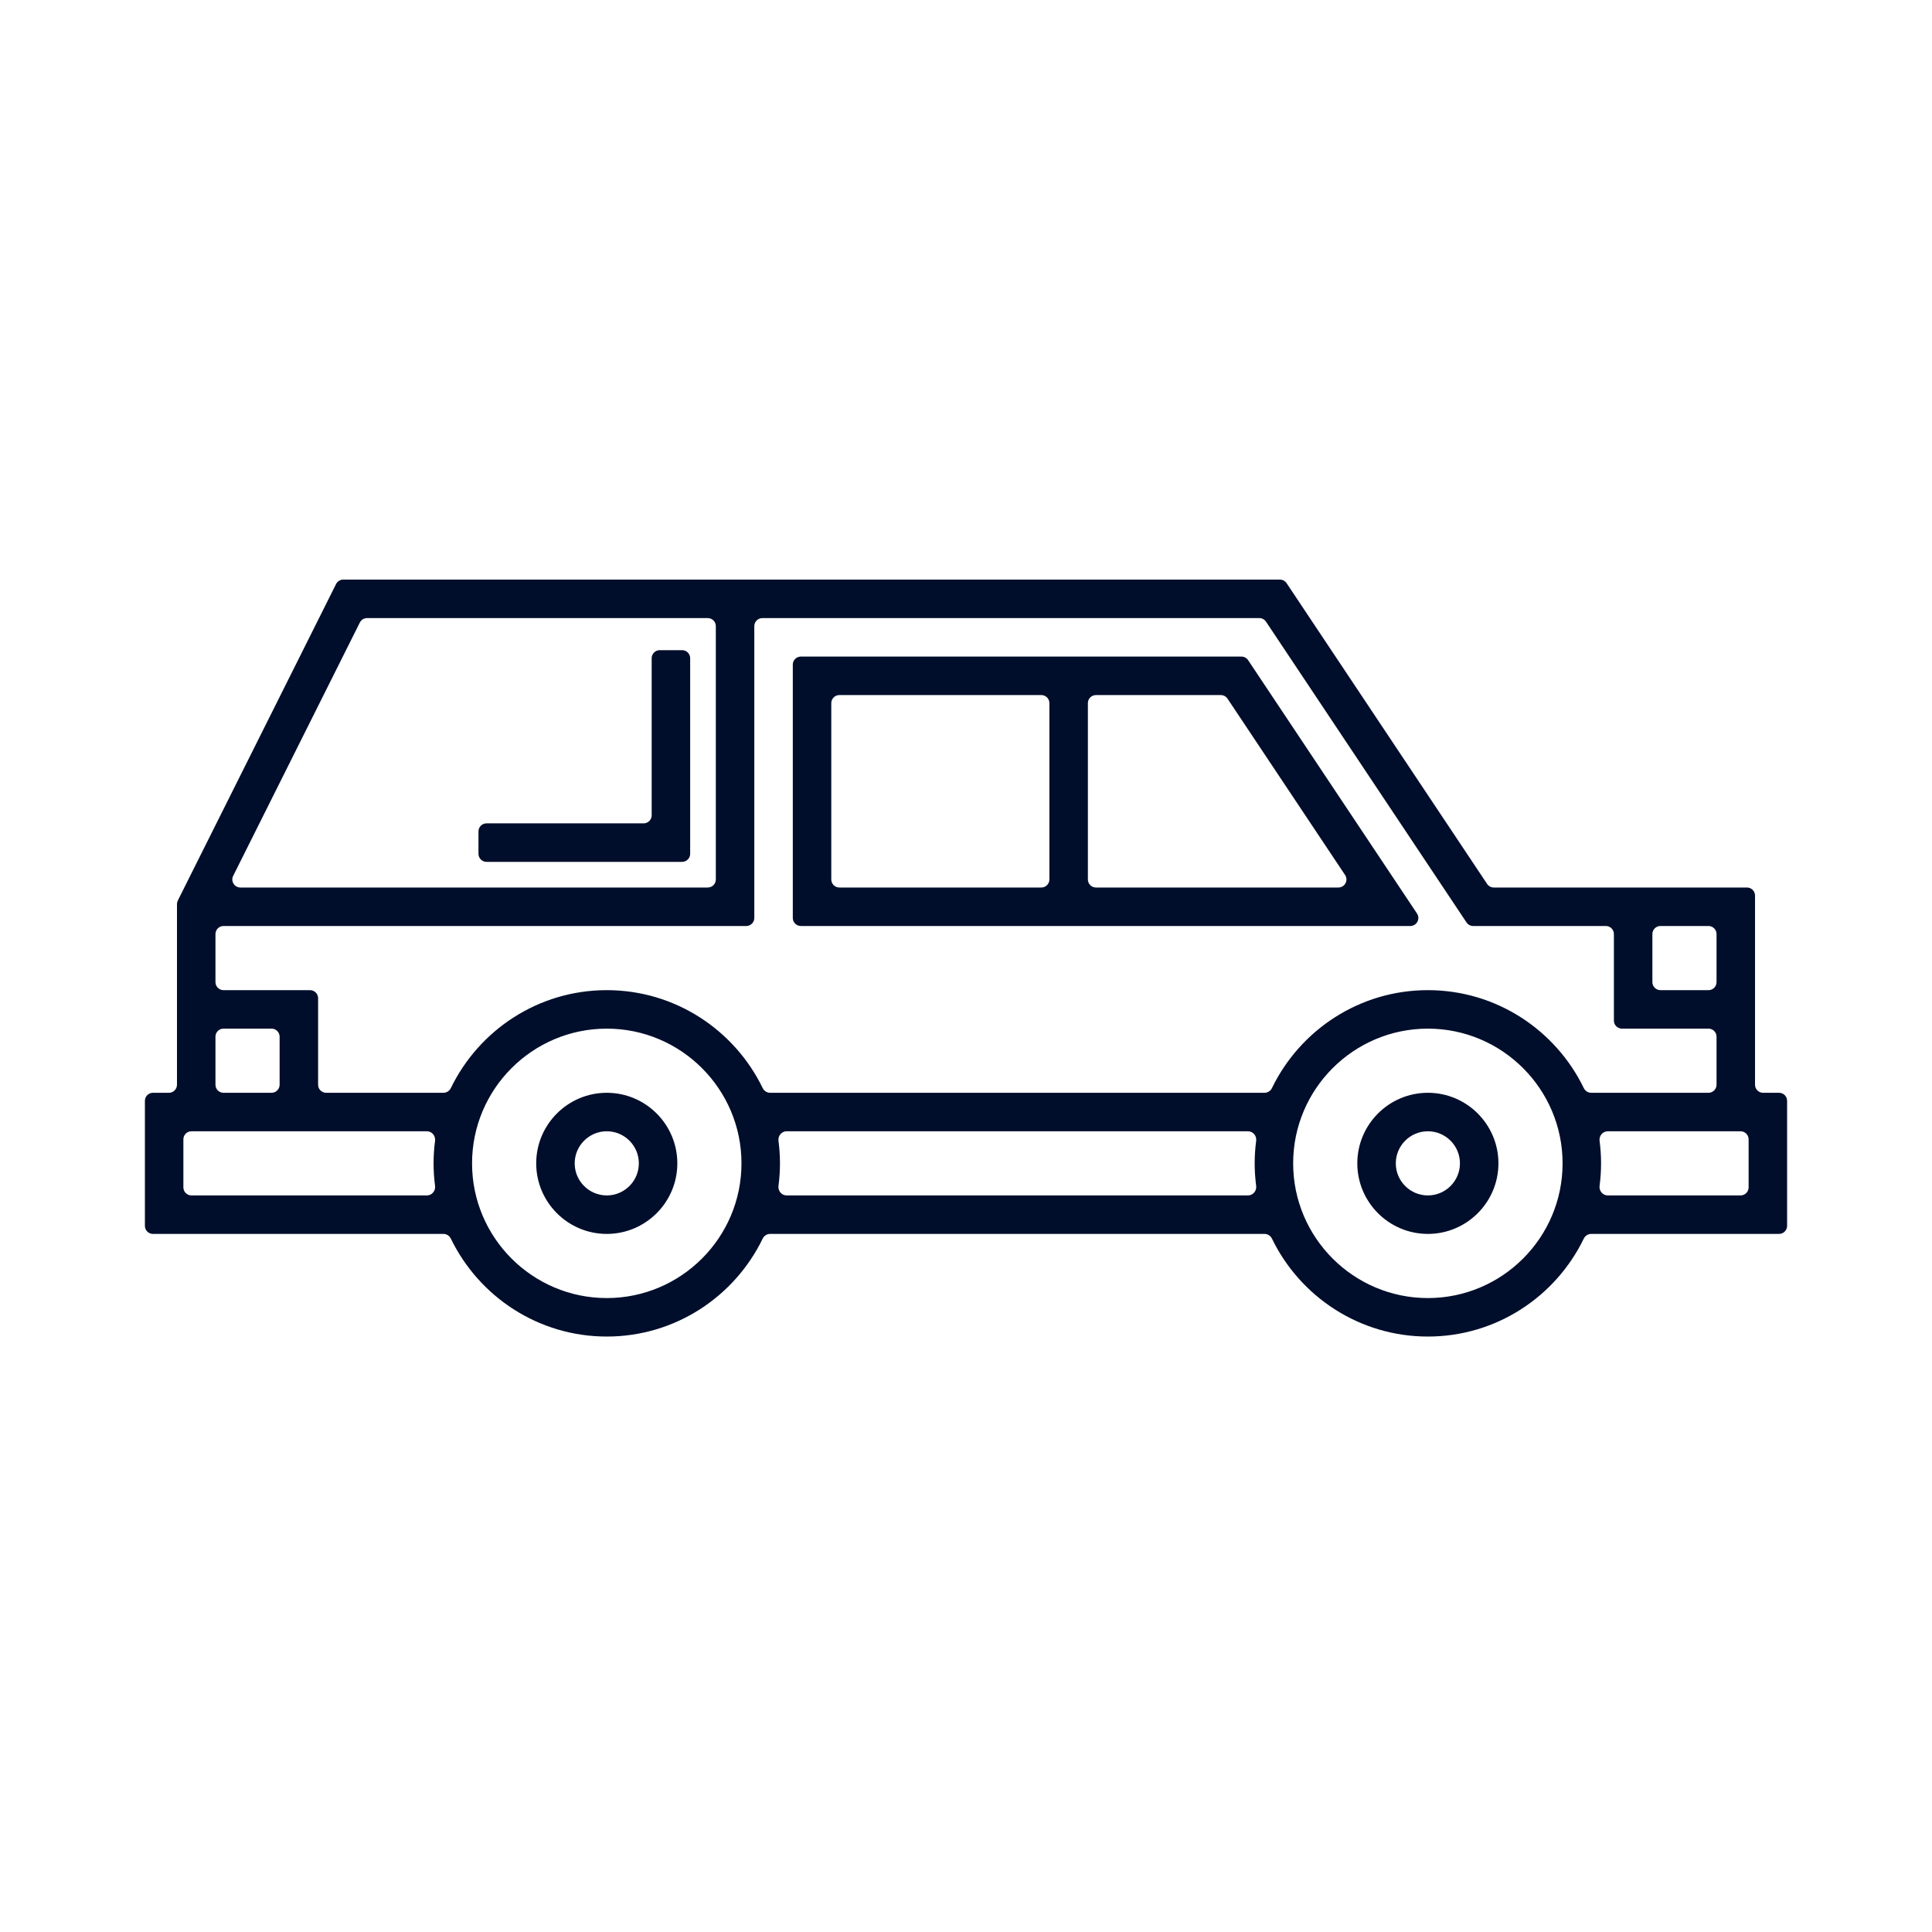 <?xml version="1.0" encoding="UTF-8"?> <svg xmlns="http://www.w3.org/2000/svg" width="480" height="480" viewBox="0 0 480 480" fill="none"><path d="M350.384 230.062C351.982 230.062 352.934 228.282 352.048 226.953L310.09 164.016C309.719 163.459 309.095 163.125 308.426 163.125H198.969C197.864 163.125 196.969 164.02 196.969 165.125V228.062C196.969 229.167 197.864 230.062 198.969 230.062H350.384ZM334.181 217.391C335.067 218.72 334.114 220.5 332.517 220.5H272.281C271.177 220.5 270.281 219.605 270.281 218.5V174.688C270.281 173.583 271.177 172.688 272.281 172.688H303.308C303.977 172.688 304.602 173.022 304.972 173.578L334.181 217.391ZM206.531 174.688C206.531 173.583 207.427 172.688 208.531 172.688H258.719C259.823 172.688 260.719 173.583 260.719 174.688V218.5C260.719 219.605 259.823 220.5 258.719 220.5H208.531C207.427 220.5 206.531 219.605 206.531 218.5V174.688Z" fill="#000E2B"></path><path d="M444 273.5C444 272.395 443.105 271.5 442 271.5H438.031C436.927 271.5 436.031 270.605 436.031 269.5V222.5C436.031 221.395 435.136 220.5 434.031 220.5H371.129C370.46 220.5 369.836 220.166 369.465 219.609L319.652 144.891C319.282 144.334 318.657 144 317.988 144H85.281C84.524 144 83.831 144.428 83.492 145.106L44.18 223.731C44.041 224.008 43.969 224.315 43.969 224.625V269.5C43.969 270.605 43.073 271.5 41.969 271.5H38C36.895 271.5 36 272.395 36 273.5V304.562C36 305.667 36.895 306.562 38 306.562H110.171C110.959 306.562 111.67 307.028 112.014 307.737C118.986 322.117 133.724 332.062 150.75 332.062C167.776 332.062 182.513 322.117 189.485 307.737C189.829 307.028 190.54 306.562 191.328 306.562H314.171C314.959 306.562 315.67 307.028 316.014 307.737C322.986 322.117 337.724 332.062 354.749 332.062C371.775 332.062 386.512 322.117 393.484 307.737C393.828 307.028 394.539 306.562 395.327 306.562H442C443.105 306.562 444 305.667 444 304.562V273.5ZM426.469 244C426.469 245.105 425.573 246 424.469 246H412.531C411.427 246 410.531 245.105 410.531 244V232.062C410.531 230.958 411.427 230.062 412.531 230.062H424.469C425.573 230.062 426.469 230.958 426.469 232.062V244ZM364.348 229.172C364.718 229.728 365.343 230.062 366.012 230.062H398.969C400.073 230.062 400.969 230.958 400.969 232.062V253.562C400.969 254.667 401.864 255.562 402.969 255.562H424.469C425.573 255.562 426.469 256.458 426.469 257.562V269.5C426.469 270.605 425.573 271.5 424.469 271.5H395.328C394.54 271.5 393.829 271.035 393.485 270.326C386.513 255.945 371.775 246 354.75 246C337.725 246 322.987 255.945 316.015 270.326C315.671 271.035 314.96 271.5 314.172 271.5H191.328C190.54 271.5 189.829 271.035 189.485 270.326C182.513 255.945 167.775 246 150.75 246C133.725 246 118.987 255.945 112.014 270.326C111.67 271.035 110.959 271.5 110.171 271.5H81.031C79.927 271.5 79.031 270.605 79.031 269.5V248C79.031 246.895 78.136 246 77.031 246H55.531C54.427 246 53.531 245.105 53.531 244V232.062C53.531 230.958 54.427 230.062 55.531 230.062H185.406C186.511 230.062 187.406 229.167 187.406 228.062V155.562C187.406 154.458 188.302 153.562 189.406 153.562H312.871C313.54 153.562 314.164 153.897 314.535 154.453L364.348 229.172ZM89.402 154.668C89.741 153.991 90.433 153.562 91.191 153.562H175.844C176.948 153.562 177.844 154.458 177.844 155.562V218.5C177.844 219.605 176.948 220.5 175.844 220.5H59.722C58.235 220.5 57.268 218.935 57.933 217.606L89.402 154.668ZM53.531 257.562C53.531 256.458 54.427 255.562 55.531 255.562H67.469C68.573 255.562 69.469 256.458 69.469 257.562V269.5C69.469 270.605 68.573 271.5 67.469 271.5H55.531C54.427 271.5 53.531 270.605 53.531 269.5V257.562ZM47.562 297C46.458 297 45.562 296.105 45.562 295V283.062C45.562 281.958 46.458 281.062 47.562 281.062H106.059C107.312 281.062 108.253 282.201 108.089 283.443C107.847 285.272 107.719 287.137 107.719 289.031C107.719 290.926 107.848 292.791 108.089 294.62C108.254 295.862 107.312 297 106.06 297H47.562ZM150.75 322.5C132.295 322.5 117.281 307.486 117.281 289.031C117.281 270.576 132.295 255.562 150.75 255.562C169.205 255.562 184.219 270.576 184.219 289.031C184.219 307.486 169.205 322.5 150.75 322.5ZM195.441 297C194.188 297 193.247 295.861 193.411 294.619C193.653 292.79 193.781 290.926 193.781 289.031C193.781 287.137 193.653 285.272 193.411 283.443C193.247 282.201 194.188 281.062 195.441 281.062H310.06C311.312 281.062 312.254 282.201 312.09 283.443C311.848 285.272 311.72 287.137 311.72 289.031C311.72 290.926 311.848 292.79 312.09 294.619C312.254 295.861 311.312 297 310.06 297H195.441ZM354.75 322.5C336.295 322.5 321.281 307.486 321.281 289.031C321.281 270.576 336.295 255.562 354.75 255.562C373.205 255.562 388.219 270.576 388.219 289.031C388.219 307.486 373.205 322.5 354.75 322.5ZM434.438 295C434.438 296.105 433.542 297 432.438 297H399.441C398.188 297 397.247 295.861 397.411 294.619C397.653 292.79 397.781 290.926 397.781 289.031C397.781 287.137 397.653 285.272 397.411 283.443C397.247 282.201 398.188 281.062 399.441 281.062H432.438C433.542 281.062 434.438 281.958 434.438 283.062V295Z" fill="#000E2B"></path><path d="M354.75 271.5C345.083 271.5 337.219 279.364 337.219 289.031C337.219 298.698 345.083 306.562 354.75 306.562C364.417 306.562 372.281 298.698 372.281 289.031C372.281 279.364 364.417 271.5 354.75 271.5ZM354.75 297C350.356 297 346.781 293.425 346.781 289.031C346.781 284.637 350.356 281.062 354.75 281.062C359.144 281.062 362.719 284.637 362.719 289.031C362.719 293.425 359.144 297 354.75 297Z" fill="#000E2B"></path><path d="M150.75 271.5C141.083 271.5 133.219 279.364 133.219 289.031C133.219 298.698 141.083 306.562 150.75 306.562C160.417 306.562 168.281 298.698 168.281 289.031C168.281 279.364 160.417 271.5 150.75 271.5ZM150.75 297C146.356 297 142.781 293.425 142.781 289.031C142.781 284.637 146.356 281.062 150.75 281.062C155.144 281.062 158.719 284.637 158.719 289.031C158.719 293.425 155.144 297 150.75 297Z" fill="#000E2B"></path><path d="M171.469 163.531C171.469 162.427 170.573 161.531 169.469 161.531H163.906C162.802 161.531 161.906 162.427 161.906 163.531V202.562C161.906 203.667 161.011 204.562 159.906 204.562H120.875C119.77 204.562 118.875 205.458 118.875 206.562V212.125C118.875 213.23 119.77 214.125 120.875 214.125H169.469C170.573 214.125 171.469 213.23 171.469 212.125V163.531Z" fill="#000E2B"></path></svg> 